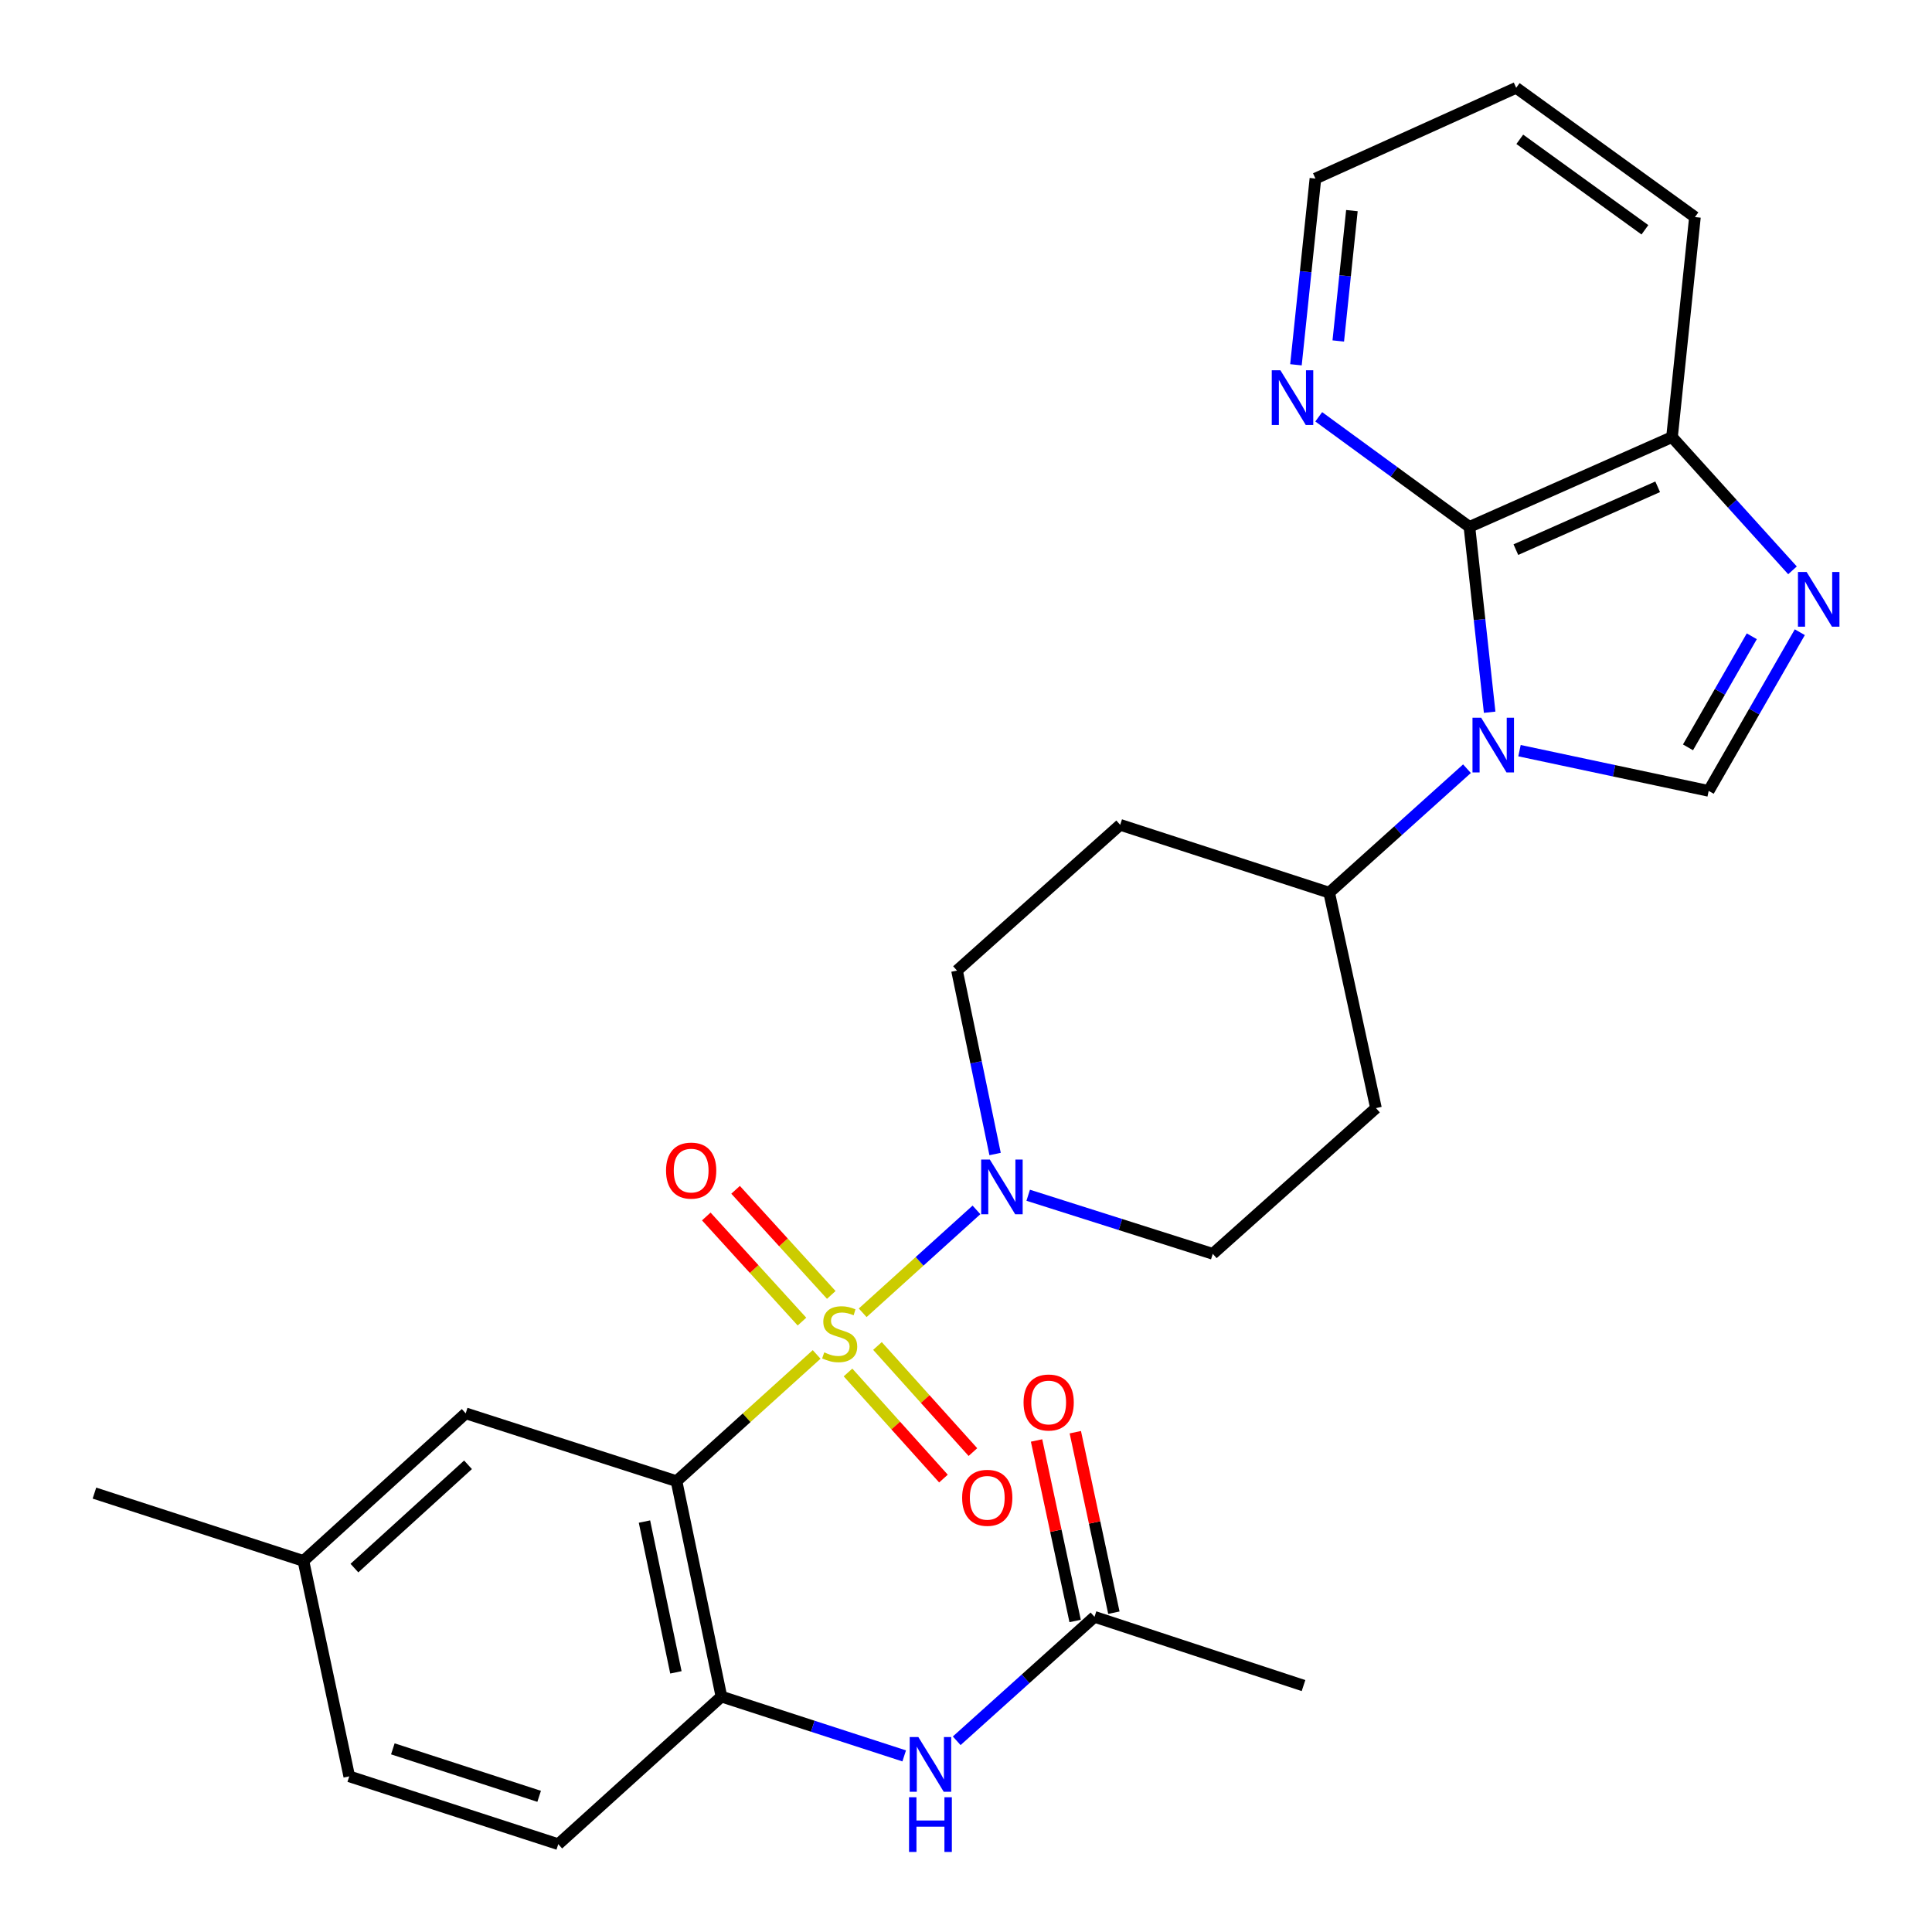 <?xml version='1.0' encoding='iso-8859-1'?>
<svg version='1.1' baseProfile='full'
              xmlns='http://www.w3.org/2000/svg'
                      xmlns:rdkit='http://www.rdkit.org/xml'
                      xmlns:xlink='http://www.w3.org/1999/xlink'
                  xml:space='preserve'
width='1000px' height='1000px' viewBox='0 0 1000 1000'>
<!-- END OF HEADER -->
<rect style='opacity:1.0;fill:#FFFFFF;stroke:none' width='1000' height='1000' x='0' y='0'> </rect>
<path class='bond-0' d='M 422.69,701.053 L 386.428,733.851' style='fill:none;fill-rule:evenodd;stroke:#CCCC00;stroke-width:6px;stroke-linecap:butt;stroke-linejoin:miter;stroke-opacity:1' />
<path class='bond-0' d='M 386.428,733.851 L 350.166,766.65' style='fill:none;fill-rule:evenodd;stroke:#000000;stroke-width:6px;stroke-linecap:butt;stroke-linejoin:miter;stroke-opacity:1' />
<path class='bond-4' d='M 446.527,679.496 L 475.974,652.87' style='fill:none;fill-rule:evenodd;stroke:#CCCC00;stroke-width:6px;stroke-linecap:butt;stroke-linejoin:miter;stroke-opacity:1' />
<path class='bond-4' d='M 475.974,652.87 L 505.421,626.244' style='fill:none;fill-rule:evenodd;stroke:#0000FF;stroke-width:6px;stroke-linecap:butt;stroke-linejoin:miter;stroke-opacity:1' />
<path class='bond-10' d='M 438.928,710.392 L 463.629,737.852' style='fill:none;fill-rule:evenodd;stroke:#CCCC00;stroke-width:6px;stroke-linecap:butt;stroke-linejoin:miter;stroke-opacity:1' />
<path class='bond-10' d='M 463.629,737.852 L 488.329,765.312' style='fill:none;fill-rule:evenodd;stroke:#FF0000;stroke-width:6px;stroke-linecap:butt;stroke-linejoin:miter;stroke-opacity:1' />
<path class='bond-10' d='M 454.176,696.677 L 478.877,724.137' style='fill:none;fill-rule:evenodd;stroke:#CCCC00;stroke-width:6px;stroke-linecap:butt;stroke-linejoin:miter;stroke-opacity:1' />
<path class='bond-10' d='M 478.877,724.137 L 503.577,751.597' style='fill:none;fill-rule:evenodd;stroke:#FF0000;stroke-width:6px;stroke-linecap:butt;stroke-linejoin:miter;stroke-opacity:1' />
<path class='bond-11' d='M 430.265,670.251 L 405.501,643.047' style='fill:none;fill-rule:evenodd;stroke:#CCCC00;stroke-width:6px;stroke-linecap:butt;stroke-linejoin:miter;stroke-opacity:1' />
<path class='bond-11' d='M 405.501,643.047 L 380.738,615.842' style='fill:none;fill-rule:evenodd;stroke:#FF0000;stroke-width:6px;stroke-linecap:butt;stroke-linejoin:miter;stroke-opacity:1' />
<path class='bond-11' d='M 415.099,684.057 L 390.335,656.853' style='fill:none;fill-rule:evenodd;stroke:#CCCC00;stroke-width:6px;stroke-linecap:butt;stroke-linejoin:miter;stroke-opacity:1' />
<path class='bond-11' d='M 390.335,656.853 L 365.571,629.648' style='fill:none;fill-rule:evenodd;stroke:#FF0000;stroke-width:6px;stroke-linecap:butt;stroke-linejoin:miter;stroke-opacity:1' />
<path class='bond-6' d='M 350.166,766.65 L 373.409,878.15' style='fill:none;fill-rule:evenodd;stroke:#000000;stroke-width:6px;stroke-linecap:butt;stroke-linejoin:miter;stroke-opacity:1' />
<path class='bond-6' d='M 333.575,787.56 L 349.845,865.61' style='fill:none;fill-rule:evenodd;stroke:#000000;stroke-width:6px;stroke-linecap:butt;stroke-linejoin:miter;stroke-opacity:1' />
<path class='bond-13' d='M 350.166,766.65 L 241.047,731.545' style='fill:none;fill-rule:evenodd;stroke:#000000;stroke-width:6px;stroke-linecap:butt;stroke-linejoin:miter;stroke-opacity:1' />
<path class='bond-1' d='M 759.304,397.881 L 723.643,429.958' style='fill:none;fill-rule:evenodd;stroke:#0000FF;stroke-width:6px;stroke-linecap:butt;stroke-linejoin:miter;stroke-opacity:1' />
<path class='bond-1' d='M 723.643,429.958 L 687.982,462.036' style='fill:none;fill-rule:evenodd;stroke:#000000;stroke-width:6px;stroke-linecap:butt;stroke-linejoin:miter;stroke-opacity:1' />
<path class='bond-2' d='M 786.49,388.541 L 835.451,398.952' style='fill:none;fill-rule:evenodd;stroke:#0000FF;stroke-width:6px;stroke-linecap:butt;stroke-linejoin:miter;stroke-opacity:1' />
<path class='bond-2' d='M 835.451,398.952 L 884.411,409.362' style='fill:none;fill-rule:evenodd;stroke:#000000;stroke-width:6px;stroke-linecap:butt;stroke-linejoin:miter;stroke-opacity:1' />
<path class='bond-3' d='M 771.044,368.651 L 765.808,320.684' style='fill:none;fill-rule:evenodd;stroke:#0000FF;stroke-width:6px;stroke-linecap:butt;stroke-linejoin:miter;stroke-opacity:1' />
<path class='bond-3' d='M 765.808,320.684 L 760.572,272.716' style='fill:none;fill-rule:evenodd;stroke:#000000;stroke-width:6px;stroke-linecap:butt;stroke-linejoin:miter;stroke-opacity:1' />
<path class='bond-5' d='M 884.411,409.362 L 907.997,368.297' style='fill:none;fill-rule:evenodd;stroke:#000000;stroke-width:6px;stroke-linecap:butt;stroke-linejoin:miter;stroke-opacity:1' />
<path class='bond-5' d='M 907.997,368.297 L 931.583,327.231' style='fill:none;fill-rule:evenodd;stroke:#0000FF;stroke-width:6px;stroke-linecap:butt;stroke-linejoin:miter;stroke-opacity:1' />
<path class='bond-5' d='M 873.703,386.828 L 890.213,358.082' style='fill:none;fill-rule:evenodd;stroke:#000000;stroke-width:6px;stroke-linecap:butt;stroke-linejoin:miter;stroke-opacity:1' />
<path class='bond-5' d='M 890.213,358.082 L 906.723,329.337' style='fill:none;fill-rule:evenodd;stroke:#0000FF;stroke-width:6px;stroke-linecap:butt;stroke-linejoin:miter;stroke-opacity:1' />
<path class='bond-8' d='M 760.572,272.716 L 865.429,226.24' style='fill:none;fill-rule:evenodd;stroke:#000000;stroke-width:6px;stroke-linecap:butt;stroke-linejoin:miter;stroke-opacity:1' />
<path class='bond-8' d='M 784.611,284.494 L 858.011,251.962' style='fill:none;fill-rule:evenodd;stroke:#000000;stroke-width:6px;stroke-linecap:butt;stroke-linejoin:miter;stroke-opacity:1' />
<path class='bond-12' d='M 760.572,272.716 L 721.573,244.228' style='fill:none;fill-rule:evenodd;stroke:#000000;stroke-width:6px;stroke-linecap:butt;stroke-linejoin:miter;stroke-opacity:1' />
<path class='bond-12' d='M 721.573,244.228 L 682.574,215.739' style='fill:none;fill-rule:evenodd;stroke:#0000FF;stroke-width:6px;stroke-linecap:butt;stroke-linejoin:miter;stroke-opacity:1' />
<path class='bond-15' d='M 515.057,597.318 L 505.201,549.844' style='fill:none;fill-rule:evenodd;stroke:#0000FF;stroke-width:6px;stroke-linecap:butt;stroke-linejoin:miter;stroke-opacity:1' />
<path class='bond-15' d='M 505.201,549.844 L 495.346,502.37' style='fill:none;fill-rule:evenodd;stroke:#000000;stroke-width:6px;stroke-linecap:butt;stroke-linejoin:miter;stroke-opacity:1' />
<path class='bond-16' d='M 532.192,618.655 L 579.962,633.821' style='fill:none;fill-rule:evenodd;stroke:#0000FF;stroke-width:6px;stroke-linecap:butt;stroke-linejoin:miter;stroke-opacity:1' />
<path class='bond-16' d='M 579.962,633.821 L 627.731,648.986' style='fill:none;fill-rule:evenodd;stroke:#000000;stroke-width:6px;stroke-linecap:butt;stroke-linejoin:miter;stroke-opacity:1' />
<path class='bond-30' d='M 927.787,295.205 L 896.608,260.723' style='fill:none;fill-rule:evenodd;stroke:#0000FF;stroke-width:6px;stroke-linecap:butt;stroke-linejoin:miter;stroke-opacity:1' />
<path class='bond-30' d='M 896.608,260.723 L 865.429,226.24' style='fill:none;fill-rule:evenodd;stroke:#000000;stroke-width:6px;stroke-linecap:butt;stroke-linejoin:miter;stroke-opacity:1' />
<path class='bond-7' d='M 373.409,878.15 L 420.71,893.498' style='fill:none;fill-rule:evenodd;stroke:#000000;stroke-width:6px;stroke-linecap:butt;stroke-linejoin:miter;stroke-opacity:1' />
<path class='bond-7' d='M 420.71,893.498 L 468.01,908.847' style='fill:none;fill-rule:evenodd;stroke:#0000FF;stroke-width:6px;stroke-linecap:butt;stroke-linejoin:miter;stroke-opacity:1' />
<path class='bond-19' d='M 373.409,878.15 L 288.958,954.545' style='fill:none;fill-rule:evenodd;stroke:#000000;stroke-width:6px;stroke-linecap:butt;stroke-linejoin:miter;stroke-opacity:1' />
<path class='bond-14' d='M 495.189,901.025 L 530.851,868.948' style='fill:none;fill-rule:evenodd;stroke:#0000FF;stroke-width:6px;stroke-linecap:butt;stroke-linejoin:miter;stroke-opacity:1' />
<path class='bond-14' d='M 530.851,868.948 L 566.512,836.87' style='fill:none;fill-rule:evenodd;stroke:#000000;stroke-width:6px;stroke-linecap:butt;stroke-linejoin:miter;stroke-opacity:1' />
<path class='bond-25' d='M 865.429,226.24 L 877.301,112.359' style='fill:none;fill-rule:evenodd;stroke:#000000;stroke-width:6px;stroke-linecap:butt;stroke-linejoin:miter;stroke-opacity:1' />
<path class='bond-9' d='M 687.982,462.036 L 712.193,573.547' style='fill:none;fill-rule:evenodd;stroke:#000000;stroke-width:6px;stroke-linecap:butt;stroke-linejoin:miter;stroke-opacity:1' />
<path class='bond-28' d='M 687.982,462.036 L 579.809,426.931' style='fill:none;fill-rule:evenodd;stroke:#000000;stroke-width:6px;stroke-linecap:butt;stroke-linejoin:miter;stroke-opacity:1' />
<path class='bond-23' d='M 670.779,188.812 L 675.819,140.616' style='fill:none;fill-rule:evenodd;stroke:#0000FF;stroke-width:6px;stroke-linecap:butt;stroke-linejoin:miter;stroke-opacity:1' />
<path class='bond-23' d='M 675.819,140.616 L 680.86,92.42' style='fill:none;fill-rule:evenodd;stroke:#000000;stroke-width:6px;stroke-linecap:butt;stroke-linejoin:miter;stroke-opacity:1' />
<path class='bond-23' d='M 692.688,176.487 L 696.217,142.749' style='fill:none;fill-rule:evenodd;stroke:#0000FF;stroke-width:6px;stroke-linecap:butt;stroke-linejoin:miter;stroke-opacity:1' />
<path class='bond-23' d='M 696.217,142.749 L 699.746,109.012' style='fill:none;fill-rule:evenodd;stroke:#000000;stroke-width:6px;stroke-linecap:butt;stroke-linejoin:miter;stroke-opacity:1' />
<path class='bond-21' d='M 241.047,731.545 L 157.052,807.93' style='fill:none;fill-rule:evenodd;stroke:#000000;stroke-width:6px;stroke-linecap:butt;stroke-linejoin:miter;stroke-opacity:1' />
<path class='bond-21' d='M 242.246,758.176 L 183.449,811.645' style='fill:none;fill-rule:evenodd;stroke:#000000;stroke-width:6px;stroke-linecap:butt;stroke-linejoin:miter;stroke-opacity:1' />
<path class='bond-20' d='M 576.54,834.727 L 566.559,788.016' style='fill:none;fill-rule:evenodd;stroke:#000000;stroke-width:6px;stroke-linecap:butt;stroke-linejoin:miter;stroke-opacity:1' />
<path class='bond-20' d='M 566.559,788.016 L 556.578,741.304' style='fill:none;fill-rule:evenodd;stroke:#FF0000;stroke-width:6px;stroke-linecap:butt;stroke-linejoin:miter;stroke-opacity:1' />
<path class='bond-20' d='M 556.484,839.013 L 546.503,792.301' style='fill:none;fill-rule:evenodd;stroke:#000000;stroke-width:6px;stroke-linecap:butt;stroke-linejoin:miter;stroke-opacity:1' />
<path class='bond-20' d='M 546.503,792.301 L 536.522,745.589' style='fill:none;fill-rule:evenodd;stroke:#FF0000;stroke-width:6px;stroke-linecap:butt;stroke-linejoin:miter;stroke-opacity:1' />
<path class='bond-24' d='M 566.512,836.87 L 674.696,872.453' style='fill:none;fill-rule:evenodd;stroke:#000000;stroke-width:6px;stroke-linecap:butt;stroke-linejoin:miter;stroke-opacity:1' />
<path class='bond-17' d='M 495.346,502.37 L 579.809,426.931' style='fill:none;fill-rule:evenodd;stroke:#000000;stroke-width:6px;stroke-linecap:butt;stroke-linejoin:miter;stroke-opacity:1' />
<path class='bond-18' d='M 627.731,648.986 L 712.193,573.547' style='fill:none;fill-rule:evenodd;stroke:#000000;stroke-width:6px;stroke-linecap:butt;stroke-linejoin:miter;stroke-opacity:1' />
<path class='bond-29' d='M 288.958,954.545 L 180.774,919.441' style='fill:none;fill-rule:evenodd;stroke:#000000;stroke-width:6px;stroke-linecap:butt;stroke-linejoin:miter;stroke-opacity:1' />
<path class='bond-29' d='M 279.061,929.772 L 203.331,905.199' style='fill:none;fill-rule:evenodd;stroke:#000000;stroke-width:6px;stroke-linecap:butt;stroke-linejoin:miter;stroke-opacity:1' />
<path class='bond-22' d='M 157.052,807.93 L 180.774,919.441' style='fill:none;fill-rule:evenodd;stroke:#000000;stroke-width:6px;stroke-linecap:butt;stroke-linejoin:miter;stroke-opacity:1' />
<path class='bond-26' d='M 157.052,807.93 L 48.879,772.825' style='fill:none;fill-rule:evenodd;stroke:#000000;stroke-width:6px;stroke-linecap:butt;stroke-linejoin:miter;stroke-opacity:1' />
<path class='bond-27' d='M 680.86,92.42 L 784.772,45.455' style='fill:none;fill-rule:evenodd;stroke:#000000;stroke-width:6px;stroke-linecap:butt;stroke-linejoin:miter;stroke-opacity:1' />
<path class='bond-31' d='M 877.301,112.359 L 784.772,45.455' style='fill:none;fill-rule:evenodd;stroke:#000000;stroke-width:6px;stroke-linecap:butt;stroke-linejoin:miter;stroke-opacity:1' />
<path class='bond-31' d='M 851.405,118.943 L 786.635,72.11' style='fill:none;fill-rule:evenodd;stroke:#000000;stroke-width:6px;stroke-linecap:butt;stroke-linejoin:miter;stroke-opacity:1' />
<path  class='atom-0' d='M 426.617 699.986
Q 426.937 700.106, 428.257 700.666
Q 429.577 701.226, 431.017 701.586
Q 432.497 701.906, 433.937 701.906
Q 436.617 701.906, 438.177 700.626
Q 439.737 699.306, 439.737 697.026
Q 439.737 695.466, 438.937 694.506
Q 438.177 693.546, 436.977 693.026
Q 435.777 692.506, 433.777 691.906
Q 431.257 691.146, 429.737 690.426
Q 428.257 689.706, 427.177 688.186
Q 426.137 686.666, 426.137 684.106
Q 426.137 680.546, 428.537 678.346
Q 430.977 676.146, 435.777 676.146
Q 439.057 676.146, 442.777 677.706
L 441.857 680.786
Q 438.457 679.386, 435.897 679.386
Q 433.137 679.386, 431.617 680.546
Q 430.097 681.666, 430.137 683.626
Q 430.137 685.146, 430.897 686.066
Q 431.697 686.986, 432.817 687.506
Q 433.977 688.026, 435.897 688.626
Q 438.457 689.426, 439.977 690.226
Q 441.497 691.026, 442.577 692.666
Q 443.697 694.266, 443.697 697.026
Q 443.697 700.946, 441.057 703.066
Q 438.457 705.146, 434.097 705.146
Q 431.577 705.146, 429.657 704.586
Q 427.777 704.066, 425.537 703.146
L 426.617 699.986
' fill='#CCCC00'/>
<path  class='atom-2' d='M 766.64 371.492
L 775.92 386.492
Q 776.84 387.972, 778.32 390.652
Q 779.8 393.332, 779.88 393.492
L 779.88 371.492
L 783.64 371.492
L 783.64 399.812
L 779.76 399.812
L 769.8 383.412
Q 768.64 381.492, 767.4 379.292
Q 766.2 377.092, 765.84 376.412
L 765.84 399.812
L 762.16 399.812
L 762.16 371.492
L 766.64 371.492
' fill='#0000FF'/>
<path  class='atom-5' d='M 512.329 600.177
L 521.609 615.177
Q 522.529 616.657, 524.009 619.337
Q 525.489 622.017, 525.569 622.177
L 525.569 600.177
L 529.329 600.177
L 529.329 628.497
L 525.449 628.497
L 515.489 612.097
Q 514.329 610.177, 513.089 607.977
Q 511.889 605.777, 511.529 605.097
L 511.529 628.497
L 507.849 628.497
L 507.849 600.177
L 512.329 600.177
' fill='#0000FF'/>
<path  class='atom-6' d='M 935.098 296.053
L 944.378 311.053
Q 945.298 312.533, 946.778 315.213
Q 948.258 317.893, 948.338 318.053
L 948.338 296.053
L 952.098 296.053
L 952.098 324.373
L 948.218 324.373
L 938.258 307.973
Q 937.098 306.053, 935.858 303.853
Q 934.658 301.653, 934.298 300.973
L 934.298 324.373
L 930.618 324.373
L 930.618 296.053
L 935.098 296.053
' fill='#0000FF'/>
<path  class='atom-8' d='M 475.334 899.094
L 484.614 914.094
Q 485.534 915.574, 487.014 918.254
Q 488.494 920.934, 488.574 921.094
L 488.574 899.094
L 492.334 899.094
L 492.334 927.414
L 488.454 927.414
L 478.494 911.014
Q 477.334 909.094, 476.094 906.894
Q 474.894 904.694, 474.534 904.014
L 474.534 927.414
L 470.854 927.414
L 470.854 899.094
L 475.334 899.094
' fill='#0000FF'/>
<path  class='atom-8' d='M 470.514 930.246
L 474.354 930.246
L 474.354 942.286
L 488.834 942.286
L 488.834 930.246
L 492.674 930.246
L 492.674 958.566
L 488.834 958.566
L 488.834 945.486
L 474.354 945.486
L 474.354 958.566
L 470.514 958.566
L 470.514 930.246
' fill='#0000FF'/>
<path  class='atom-11' d='M 498.001 775.264
Q 498.001 768.464, 501.361 764.664
Q 504.721 760.864, 511.001 760.864
Q 517.281 760.864, 520.641 764.664
Q 524.001 768.464, 524.001 775.264
Q 524.001 782.144, 520.601 786.064
Q 517.201 789.944, 511.001 789.944
Q 504.761 789.944, 501.361 786.064
Q 498.001 782.184, 498.001 775.264
M 511.001 786.744
Q 515.321 786.744, 517.641 783.864
Q 520.001 780.944, 520.001 775.264
Q 520.001 769.704, 517.641 766.904
Q 515.321 764.064, 511.001 764.064
Q 506.681 764.064, 504.321 766.864
Q 502.001 769.664, 502.001 775.264
Q 502.001 780.984, 504.321 783.864
Q 506.681 786.744, 511.001 786.744
' fill='#FF0000'/>
<path  class='atom-12' d='M 344.743 605.894
Q 344.743 599.094, 348.103 595.294
Q 351.463 591.494, 357.743 591.494
Q 364.023 591.494, 367.383 595.294
Q 370.743 599.094, 370.743 605.894
Q 370.743 612.774, 367.343 616.694
Q 363.943 620.574, 357.743 620.574
Q 351.503 620.574, 348.103 616.694
Q 344.743 612.814, 344.743 605.894
M 357.743 617.374
Q 362.063 617.374, 364.383 614.494
Q 366.743 611.574, 366.743 605.894
Q 366.743 600.334, 364.383 597.534
Q 362.063 594.694, 357.743 594.694
Q 353.423 594.694, 351.063 597.494
Q 348.743 600.294, 348.743 605.894
Q 348.743 611.614, 351.063 614.494
Q 353.423 617.374, 357.743 617.374
' fill='#FF0000'/>
<path  class='atom-13' d='M 662.739 191.663
L 672.019 206.663
Q 672.939 208.143, 674.419 210.823
Q 675.899 213.503, 675.979 213.663
L 675.979 191.663
L 679.739 191.663
L 679.739 219.983
L 675.859 219.983
L 665.899 203.583
Q 664.739 201.663, 663.499 199.463
Q 662.299 197.263, 661.939 196.583
L 661.939 219.983
L 658.259 219.983
L 658.259 191.663
L 662.739 191.663
' fill='#0000FF'/>
<path  class='atom-21' d='M 529.79 725.928
Q 529.79 719.128, 533.15 715.328
Q 536.51 711.528, 542.79 711.528
Q 549.07 711.528, 552.43 715.328
Q 555.79 719.128, 555.79 725.928
Q 555.79 732.808, 552.39 736.728
Q 548.99 740.608, 542.79 740.608
Q 536.55 740.608, 533.15 736.728
Q 529.79 732.848, 529.79 725.928
M 542.79 737.408
Q 547.11 737.408, 549.43 734.528
Q 551.79 731.608, 551.79 725.928
Q 551.79 720.368, 549.43 717.568
Q 547.11 714.728, 542.79 714.728
Q 538.47 714.728, 536.11 717.528
Q 533.79 720.328, 533.79 725.928
Q 533.79 731.648, 536.11 734.528
Q 538.47 737.408, 542.79 737.408
' fill='#FF0000'/>
</svg>
